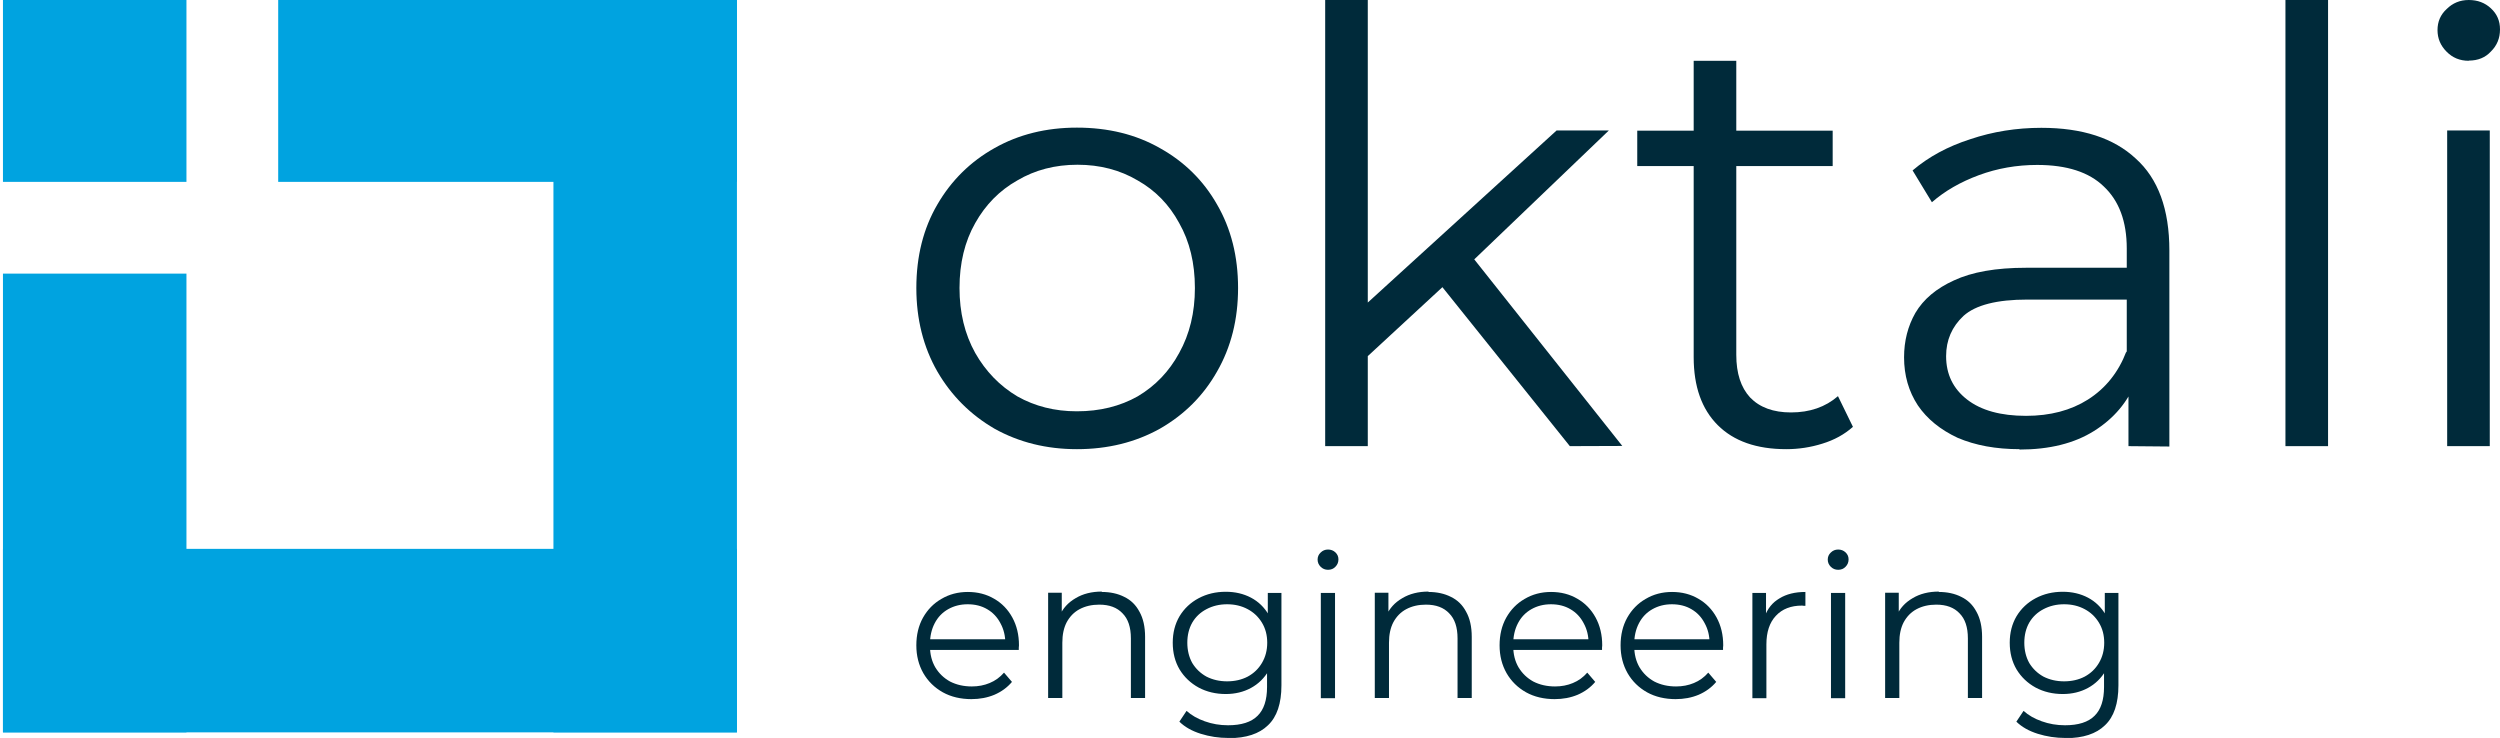 <?xml version="1.0" encoding="UTF-8" standalone="no"?>
<!-- Created with Inkscape (http://www.inkscape.org/) -->

<svg
   width="13.202mm"
   height="3.897mm"
   viewBox="0 0 13.202 3.897"
   version="1.1"
   id="svg5"
   inkscape:version="1.2.1 (9c6d41e410, 2022-07-14)"
   sodipodi:docname="LogoColor_noPaddingFontPath.svg"
   inkscape:export-filename="LogoBlack.png"
   inkscape:export-xdpi="1018.05"
   inkscape:export-ydpi="1018.05"
   xmlns:inkscape="http://www.inkscape.org/namespaces/inkscape"
   xmlns:sodipodi="http://sodipodi.sourceforge.net/DTD/sodipodi-0.dtd"
   xmlns="http://www.w3.org/2000/svg"
   xmlns:svg="http://www.w3.org/2000/svg">
  <sodipodi:namedview
     id="namedview7"
     pagecolor="#ffffff"
     bordercolor="#000000"
     borderopacity="0.25"
     inkscape:showpageshadow="2"
     inkscape:pageopacity="0.0"
     inkscape:pagecheckerboard="0"
     inkscape:deskcolor="#d1d1d1"
     inkscape:document-units="mm"
     showgrid="false"
     inkscape:zoom="11.930303"
     inkscape:cx="13.997968"
     inkscape:cy="-1.0896622"
     inkscape:window-width="1920"
     inkscape:window-height="1009"
     inkscape:window-x="-8"
     inkscape:window-y="-8"
     inkscape:window-maximized="1"
     inkscape:current-layer="layer1"
     showguides="true">
    <inkscape:grid
       id="grid24"
       units="mm"
       originx="-4.887"
       originy="-3.063"
       spacingx="1"
       spacingy="1"
       empcolor="#0099e5"
       empopacity="0.302"
       color="#0099e5"
       opacity="0.149"
       empspacing="5"
       dotted="false"
       gridanglex="30"
       gridanglez="30"
       visible="false" />
  </sodipodi:namedview>
  <defs
     id="defs2">
    <linearGradient
       id="swatch18"
       inkscape:swatch="solid">
      <stop
         style="stopColor:#00a3e0;stop-opacity:1;"
         offset="0"
         id="stop18" />
    </linearGradient>
    <clipPath
       clipPathUnits="userSpaceOnUse"
       id="clipPath17">
      <rect
         style="fill:#ff0000;stroke:none;strokeWidth:3;strokeLinecap:square;strokeLinejoin:miter;paint-order:stroke markers fill;stopColor:#000000"
         id="rect17"
         width="78"
         height="45.033"
         x="763.613"
         y="452.824" />
    </clipPath>
    <clipPath
       clipPathUnits="userSpaceOnUse"
       id="clipPath25">
      <rect
         style="fill:#ff0000;stroke:none;strokeWidth:3;strokeLinecap:square;strokeLinejoin:miter;paint-order:stroke markers fill;stopColor:#000000"
         id="rect25-8"
         width="78"
         height="45.033"
         x="763.613"
         y="452.824" />
    </clipPath>
    <clipPath
       clipPathUnits="userSpaceOnUse"
       id="clipPath10">
      <rect
         style="fill:none;stroke:#000000;strokeWidth:1;strokeLinecap:butt;strokeLinejoin:bevel;paint-order:stroke markers fill;stopColor:#000000"
         id="rect10"
         width="45"
         height="77.937"
         x="251.534"
         y="222.735" />
    </clipPath>
    <clipPath
       clipPathUnits="userSpaceOnUse"
       id="clipPath24">
      <rect
         style="fill:none;stroke:#000000;strokeWidth:1;strokeLinecap:butt;strokeLinejoin:bevel;paint-order:stroke markers fill;stopColor:#000000"
         id="rect24"
         width="45"
         height="77.937"
         x="251.534"
         y="222.735" />
    </clipPath>
  </defs>
  <g
     inkscape:label="Layer 1"
     inkscape:groupmode="layer"
     id="layer1"
     transform="translate(-44.266,23.5)">
    <g
       aria-label="engineering"
       id="text1053-7-2"
       style="font-size:1.058px;font-family:Montserrat;-inkscape-font-specification:Montserrat;fill:#002a3a">
      <path
         d="m 49.397,-19.808 q -0.087,0 -0.152,-0.036 -0.066,-0.037 -0.103,-0.101 -0.037,-0.065 -0.037,-0.147 0,-0.083 0.035,-0.146 0.036,-0.064 0.097,-0.099 0.062,-0.037 0.14,-0.037 0.078,0 0.139,0.036 0.061,0.035 0.096,0.099 0.035,0.064 0.035,0.147 0,0.005 -0.001,0.012 0,0.005 0,0.012 h -0.484 v -0.056 h 0.443 l -0.03,0.022 q 0,-0.06 -0.026,-0.107 -0.025,-0.048 -0.07,-0.074 -0.044,-0.026 -0.103,-0.026 -0.057,0 -0.103,0.026 -0.046,0.026 -0.071,0.074 -0.025,0.048 -0.025,0.109 v 0.012 q 0,0.064 0.028,0.112 0.029,0.048 0.078,0.075 0.051,0.026 0.115,0.026 0.051,0 0.094,-0.018 0.044,-0.018 0.076,-0.055 l 0.042,0.049 q -0.037,0.044 -0.093,0.068 -0.055,0.023 -0.122,0.023 z"
         id="path347" />
      <path
         d="m 50.084,-20.374 q 0.068,0 0.119,0.026 0.052,0.025 0.08,0.078 0.03,0.053 0.03,0.133 v 0.323 h -0.075 v -0.315 q 0,-0.088 -0.044,-0.132 -0.043,-0.046 -0.123,-0.046 -0.059,0 -0.104,0.024 -0.043,0.023 -0.068,0.069 -0.023,0.044 -0.023,0.108 v 0.292 h -0.075 v -0.556 h 0.072 v 0.152 l -0.012,-0.029 q 0.026,-0.06 0.085,-0.094 0.058,-0.035 0.139,-0.035 z"
         id="path349" />
      <path
         d="m 50.753,-19.603 q -0.076,0 -0.146,-0.022 -0.07,-0.022 -0.113,-0.064 l 0.038,-0.057 q 0.039,0.035 0.096,0.055 0.058,0.021 0.123,0.021 0.106,0 0.156,-0.05 0.05,-0.049 0.05,-0.152 v -0.139 l 0.011,-0.095 -0.007,-0.095 v -0.168 h 0.072 v 0.488 q 0,0.144 -0.071,0.211 -0.07,0.068 -0.207,0.068 z m -0.014,-0.232 q -0.079,0 -0.143,-0.034 -0.064,-0.035 -0.101,-0.096 -0.036,-0.061 -0.036,-0.141 0,-0.079 0.036,-0.14 0.037,-0.061 0.101,-0.095 0.064,-0.034 0.143,-0.034 0.074,0 0.133,0.031 0.059,0.031 0.094,0.091 0.035,0.06 0.035,0.147 0,0.087 -0.035,0.147 -0.035,0.06 -0.094,0.092 -0.059,0.032 -0.133,0.032 z m 0.007,-0.067 q 0.061,0 0.109,-0.025 0.048,-0.026 0.075,-0.072 0.028,-0.047 0.028,-0.107 0,-0.06 -0.028,-0.106 -0.028,-0.046 -0.075,-0.071 -0.048,-0.026 -0.109,-0.026 -0.06,0 -0.109,0.026 -0.048,0.025 -0.075,0.071 -0.026,0.046 -0.026,0.106 0,0.06 0.026,0.107 0.028,0.046 0.075,0.072 0.049,0.025 0.109,0.025 z"
         id="path351" />
      <path
         d="m 51.241,-19.813 v -0.556 h 0.075 v 0.556 z m 0.038,-0.678 q -0.023,0 -0.039,-0.016 -0.016,-0.016 -0.016,-0.038 0,-0.022 0.016,-0.037 0.016,-0.016 0.039,-0.016 0.023,0 0.039,0.015 0.016,0.015 0.016,0.037 0,0.023 -0.016,0.039 -0.015,0.016 -0.039,0.016 z"
         id="path353" />
      <path
         d="m 51.809,-20.374 q 0.068,0 0.119,0.026 0.052,0.025 0.08,0.078 0.03,0.053 0.03,0.133 v 0.323 h -0.075 v -0.315 q 0,-0.088 -0.044,-0.132 -0.043,-0.046 -0.123,-0.046 -0.059,0 -0.104,0.024 -0.043,0.023 -0.068,0.069 -0.023,0.044 -0.023,0.108 v 0.292 h -0.075 v -0.556 h 0.072 v 0.152 l -0.012,-0.029 q 0.026,-0.06 0.085,-0.094 0.058,-0.035 0.139,-0.035 z"
         id="path355" />
      <path
         d="m 52.477,-19.808 q -0.087,0 -0.152,-0.036 -0.066,-0.037 -0.103,-0.101 -0.037,-0.065 -0.037,-0.147 0,-0.083 0.035,-0.146 0.036,-0.064 0.097,-0.099 0.062,-0.037 0.14,-0.037 0.078,0 0.139,0.036 0.061,0.035 0.096,0.099 0.035,0.064 0.035,0.147 0,0.005 -0.001,0.012 0,0.005 0,0.012 h -0.484 v -0.056 h 0.443 l -0.03,0.022 q 0,-0.06 -0.026,-0.107 -0.025,-0.048 -0.07,-0.074 -0.044,-0.026 -0.103,-0.026 -0.057,0 -0.103,0.026 -0.046,0.026 -0.071,0.074 -0.025,0.048 -0.025,0.109 v 0.012 q 0,0.064 0.028,0.112 0.029,0.048 0.078,0.075 0.051,0.026 0.115,0.026 0.051,0 0.094,-0.018 0.044,-0.018 0.076,-0.055 l 0.042,0.049 q -0.037,0.044 -0.093,0.068 -0.055,0.023 -0.122,0.023 z"
         id="path357" />
      <path
         d="m 53.116,-19.808 q -0.087,0 -0.152,-0.036 -0.066,-0.037 -0.103,-0.101 -0.037,-0.065 -0.037,-0.147 0,-0.083 0.035,-0.146 0.036,-0.064 0.097,-0.099 0.062,-0.037 0.14,-0.037 0.078,0 0.139,0.036 0.061,0.035 0.096,0.099 0.035,0.064 0.035,0.147 0,0.005 -0.001,0.012 0,0.005 0,0.012 h -0.484 v -0.056 h 0.443 l -0.03,0.022 q 0,-0.06 -0.026,-0.107 -0.025,-0.048 -0.07,-0.074 -0.044,-0.026 -0.103,-0.026 -0.057,0 -0.103,0.026 -0.046,0.026 -0.071,0.074 -0.025,0.048 -0.025,0.109 v 0.012 q 0,0.064 0.028,0.112 0.029,0.048 0.078,0.075 0.051,0.026 0.115,0.026 0.051,0 0.094,-0.018 0.044,-0.018 0.076,-0.055 l 0.042,0.049 q -0.037,0.044 -0.093,0.068 -0.055,0.023 -0.122,0.023 z"
         id="path359" />
      <path
         d="m 53.52,-19.813 v -0.556 h 0.072 v 0.151 l -0.007,-0.026 q 0.023,-0.064 0.078,-0.096 0.055,-0.034 0.137,-0.034 v 0.073 q -0.004,0 -0.009,0 -0.004,-0.001 -0.009,-0.001 -0.088,0 -0.138,0.054 -0.05,0.053 -0.05,0.151 v 0.284 z"
         id="path361" />
      <path
         d="m 53.935,-19.813 v -0.556 h 0.075 v 0.556 z m 0.038,-0.678 q -0.023,0 -0.039,-0.016 -0.016,-0.016 -0.016,-0.038 0,-0.022 0.016,-0.037 0.016,-0.016 0.039,-0.016 0.023,0 0.039,0.015 0.016,0.015 0.016,0.037 0,0.023 -0.016,0.039 -0.015,0.016 -0.039,0.016 z"
         id="path363" />
      <path
         d="m 54.504,-20.374 q 0.068,0 0.119,0.026 0.052,0.025 0.08,0.078 0.03,0.053 0.03,0.133 v 0.323 h -0.075 v -0.315 q 0,-0.088 -0.044,-0.132 -0.043,-0.046 -0.123,-0.046 -0.059,0 -0.104,0.024 -0.043,0.023 -0.068,0.069 -0.023,0.044 -0.023,0.108 v 0.292 h -0.075 v -0.556 h 0.072 v 0.152 l -0.012,-0.029 q 0.026,-0.06 0.085,-0.094 0.058,-0.035 0.139,-0.035 z"
         id="path365" />
      <path
         d="m 55.173,-19.603 q -0.076,0 -0.146,-0.022 -0.07,-0.022 -0.113,-0.064 l 0.038,-0.057 q 0.039,0.035 0.096,0.055 0.058,0.021 0.123,0.021 0.106,0 0.156,-0.05 0.05,-0.049 0.05,-0.152 v -0.139 l 0.011,-0.095 -0.007,-0.095 v -0.168 h 0.072 v 0.488 q 0,0.144 -0.071,0.211 -0.07,0.068 -0.207,0.068 z m -0.014,-0.232 q -0.079,0 -0.143,-0.034 -0.064,-0.035 -0.101,-0.096 -0.036,-0.061 -0.036,-0.141 0,-0.079 0.036,-0.14 0.037,-0.061 0.101,-0.095 0.064,-0.034 0.143,-0.034 0.074,0 0.133,0.031 0.059,0.031 0.094,0.091 0.035,0.06 0.035,0.147 0,0.087 -0.035,0.147 -0.035,0.06 -0.094,0.092 -0.059,0.032 -0.133,0.032 z m 0.007,-0.067 q 0.061,0 0.109,-0.025 0.048,-0.026 0.075,-0.072 0.028,-0.047 0.028,-0.107 0,-0.06 -0.028,-0.106 -0.028,-0.046 -0.075,-0.071 -0.048,-0.026 -0.109,-0.026 -0.06,0 -0.109,0.026 -0.048,0.025 -0.075,0.071 -0.026,0.046 -0.026,0.106 0,0.06 0.026,0.107 0.028,0.046 0.075,0.072 0.049,0.025 0.109,0.025 z"
         id="path367" />
    </g>
    <g
       aria-label="oktali"
       id="text1053-7"
       style="font-size:3.175px;font-family:Montserrat;-inkscape-font-specification:Montserrat;fill:#002a3a">
      <path
         d="m 49.953,-21.128 q -0.241,0 -0.435,-0.108 -0.191,-0.111 -0.302,-0.302 -0.111,-0.194 -0.111,-0.441 0,-0.251 0.111,-0.441 0.111,-0.191 0.302,-0.298 0.191,-0.108 0.435,-0.108 0.248,0 0.438,0.108 0.194,0.108 0.302,0.298 0.111,0.191 0.111,0.441 0,0.248 -0.111,0.441 -0.108,0.191 -0.302,0.302 -0.194,0.108 -0.438,0.108 z m 0,-0.2 q 0.181,0 0.321,-0.079 0.14,-0.083 0.219,-0.229 0.083,-0.149 0.083,-0.343 0,-0.197 -0.083,-0.343 -0.079,-0.146 -0.219,-0.225 -0.14,-0.083 -0.318,-0.083 -0.178,0 -0.318,0.083 -0.14,0.079 -0.222,0.225 -0.083,0.146 -0.083,0.343 0,0.194 0.083,0.343 0.083,0.146 0.222,0.229 0.14,0.079 0.314,0.079 z"
         id="path334" />
      <path
         d="m 51.442,-21.576 0.006,-0.289 1.038,-0.946 h 0.276 l -0.733,0.702 -0.127,0.108 z m -0.178,0.432 v -2.356 h 0.225 v 2.356 z m 1.292,0 -0.695,-0.867 0.146,-0.175 0.826,1.041 z"
         id="path336" />
      <path
         d="m 53.699,-21.128 q -0.235,0 -0.362,-0.127 -0.127,-0.127 -0.127,-0.359 v -1.565 h 0.225 v 1.553 q 0,0.146 0.073,0.225 0.076,0.079 0.216,0.079 0.149,0 0.248,-0.086 l 0.079,0.162 q -0.067,0.06 -0.162,0.089 -0.092,0.029 -0.191,0.029 z m -0.787,-1.495 v -0.187 h 1.032 v 0.187 z"
         id="path338" />
      <path
         d="m 55.506,-21.144 v -0.368 l -0.009,-0.06 v -0.616 q 0,-0.213 -0.121,-0.327 -0.117,-0.114 -0.352,-0.114 -0.162,0 -0.308,0.054 -0.146,0.054 -0.248,0.143 l -0.102,-0.168 q 0.127,-0.108 0.305,-0.165 0.178,-0.06 0.375,-0.06 0.324,0 0.498,0.162 0.178,0.159 0.178,0.486 v 1.035 z m -0.575,0.016 q -0.187,0 -0.327,-0.06 -0.137,-0.064 -0.21,-0.171 -0.073,-0.111 -0.073,-0.254 0,-0.13 0.06,-0.235 0.064,-0.108 0.203,-0.171 0.143,-0.067 0.381,-0.067 h 0.575 v 0.168 h -0.568 q -0.241,0 -0.337,0.086 -0.092,0.086 -0.092,0.213 0,0.143 0.111,0.229 0.111,0.086 0.311,0.086 0.191,0 0.327,-0.086 0.14,-0.089 0.203,-0.254 l 0.051,0.156 q -0.064,0.165 -0.222,0.264 -0.156,0.098 -0.394,0.098 z"
         id="path340" />
      <path
         d="m 56.335,-21.144 v -2.356 h 0.225 v 2.356 z"
         id="path342" />
      <path
         d="m 57.189,-21.144 v -1.667 h 0.225 v 1.667 z m 0.114,-2.035 q -0.07,0 -0.117,-0.048 -0.048,-0.048 -0.048,-0.114 0,-0.067 0.048,-0.111 0.048,-0.048 0.117,-0.048 0.07,0 0.117,0.044 0.048,0.044 0.048,0.111 0,0.07 -0.048,0.117 -0.044,0.048 -0.117,0.048 z"
         id="path344" />
    </g>
    <g
       id="g24"
       transform="matrix(0.969,0,0,0.969,2.071,-1.146)">
      <rect
         style="fill:#00a3e0;fill-opacity:1;strokeWidth:0.258"
         id="rect1"
         width="1"
         height="1"
         x="43.561"
         y="-23.078" />
      <rect
         style="fill:#00a3e0;fill-opacity:1;strokeWidth:0.236"
         id="rect1-5"
         width="2.5"
         height="1"
         x="45.061"
         y="-23.078" />
      <rect
         style="fill:#00a3e0;fill-opacity:1;strokeWidth:0.236"
         id="rect1-5-9"
         width="2.5"
         height="1"
         x="19.078"
         y="43.561"
         transform="rotate(-90)" />
      <rect
         style="fill:#00a3e0;fill-opacity:1;stroke:none;strokeWidth:0.1;stroke-dasharray:none;stroke-opacity:1"
         id="rect1-5-5"
         width="1"
         height="4"
         x="46.561"
         y="-23.078" />
      <rect
         style="fill:#00a3e0;fill-opacity:1;strokeWidth:0.258"
         id="rect1-5-5-5"
         width="1"
         height="4"
         x="19.078"
         y="43.561"
         transform="rotate(-90)" />
    </g>
  </g>
</svg>
